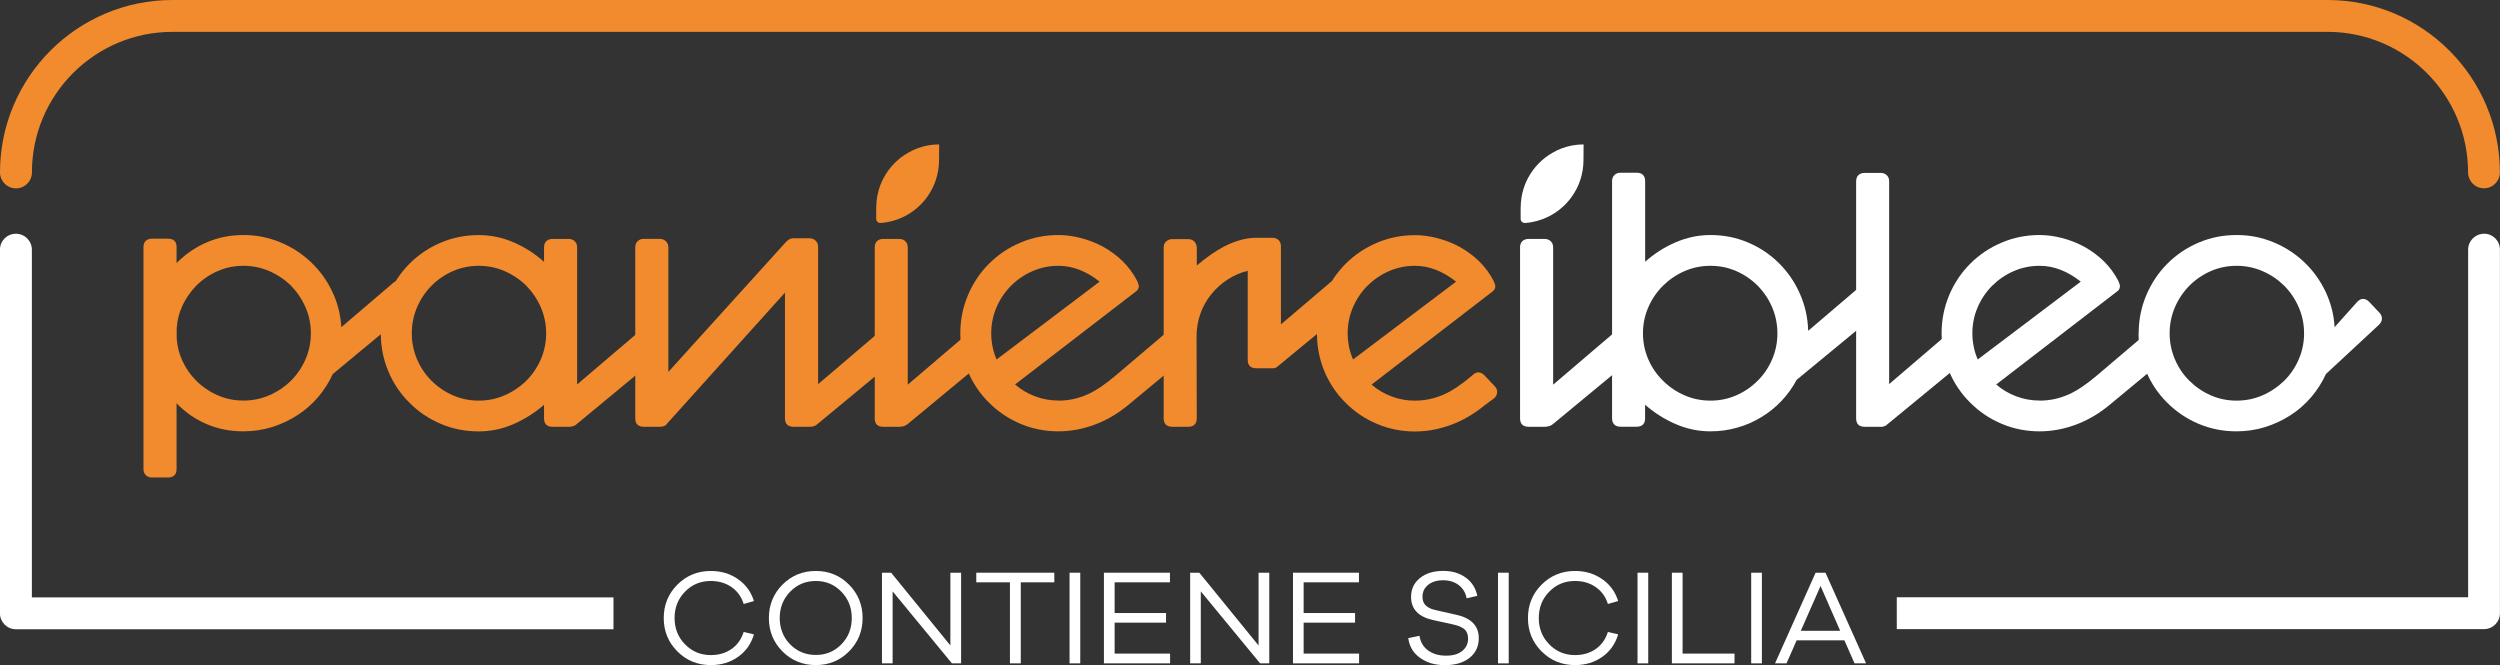 <svg xmlns="http://www.w3.org/2000/svg" id="Livello_2" data-name="Livello 2" viewBox="0 0 389.95 103.74"><rect x="0" y="0" width="389.95" height="103.74" fill="#333333" stroke="none"/><g id="Livello_1-2" data-name="Livello 1"><g><path d="M65,46.89c0,.36-.14.68-.42.95l-12.67,10.5c-.6,1.31-1.37,2.52-2.31,3.62-.95,1.1-2.02,2.04-3.24,2.82-1.23.79-2.56,1.41-3.98,1.85-1.42.44-2.9.65-4.43.65-2.07,0-3.99-.38-5.76-1.15-1.77-.76-3.32-1.84-4.65-3.23v10.27c0,.42-.11.74-.34.97-.23.23-.56.34-1,.34h-2.48c-.4,0-.72-.12-.97-.36-.25-.24-.37-.56-.37-.95v-34.63c0-.42.12-.74.35-.97.24-.23.57-.34.99-.34h2.48c.89,0,1.34.44,1.34,1.31v2.5c1.33-1.37,2.89-2.44,4.67-3.22,1.78-.77,3.69-1.16,5.74-1.16s3.88.37,5.69,1.1c1.81.74,3.41,1.76,4.8,3.07,1.41,1.33,2.54,2.87,3.37,4.62.84,1.75,1.31,3.61,1.43,5.58l7.9-6.74c.3-.3.6-.45.89-.45.34,0,.66.16.99.48l1.55,1.64c.28.28.42.59.42.92M47.67,56.01c.54-1.27.82-2.61.82-4.03s-.28-2.75-.82-4.02c-.55-1.27-1.31-2.4-2.28-3.4-.99-.97-2.13-1.73-3.4-2.28-1.27-.55-2.62-.82-4.02-.82s-2.75.27-4.01.82c-1.26.55-2.38,1.31-3.35,2.28-.87.9-1.58,1.91-2.12,3.04-.54,1.13-.84,2.32-.93,3.58v1.61c.08,1.25.39,2.45.93,3.58.53,1.13,1.24,2.14,2.12,3.01.97.97,2.09,1.73,3.35,2.28,1.26.55,2.6.82,4.01.82s2.75-.27,4.02-.82c1.27-.55,2.41-1.31,3.4-2.28.97-.97,1.73-2.1,2.28-3.37" fill="#f28b2e" stroke-width="0"></path><path d="M102.54,55.74l-12.58,10.41c-.24.24-.6.38-1.08.42h-2.68c-.9,0-1.34-.44-1.34-1.31v-2.12c-1.47,1.27-3.07,2.28-4.8,3.03-1.73.75-3.53,1.12-5.4,1.12-2.09,0-4.06-.39-5.92-1.18-1.86-.79-3.48-1.88-4.87-3.29-1.41-1.39-2.51-3.02-3.29-4.89-.79-1.87-1.18-3.85-1.18-5.93s.39-4.04,1.18-5.92c.79-1.88,1.88-3.52,3.29-4.94,1.41-1.41,3.04-2.51,4.89-3.29,1.85-.79,3.82-1.18,5.91-1.18,1.87,0,3.67.37,5.41,1.12,1.74.74,3.33,1.76,4.78,3.05v-2.26c0-.42.12-.74.36-.97.24-.23.56-.34.99-.34h2.47c.4,0,.72.12.97.36.25.24.37.56.37.96v21.38l9.09-7.75c.3-.3.6-.45.89-.45.34,0,.67.16.99.48l1.55,1.64c.28.28.42.59.42.92,0,.36-.14.68-.42.95M64.23,51.99c0,1.41.27,2.75.81,4.03.54,1.27,1.29,2.4,2.27,3.37.97.97,2.09,1.73,3.35,2.28,1.26.55,2.6.82,4.01.82s2.75-.27,4.02-.82c1.27-.55,2.41-1.31,3.4-2.28.97-.97,1.73-2.1,2.28-3.37.54-1.27.82-2.61.82-4.03s-.28-2.75-.82-4.03c-.55-1.27-1.31-2.4-2.28-3.4-.99-.97-2.13-1.73-3.4-2.28-1.27-.55-2.61-.82-4.02-.82s-2.75.27-4.01.82c-1.26.55-2.38,1.31-3.35,2.28-.98,1-1.73,2.13-2.27,3.4-.53,1.27-.81,2.62-.81,4.03" fill="#f28b2e" stroke-width="0"></path><path d="M140.08,55.74l-12.58,10.41c-.3.28-.68.42-1.16.42h-2.53c-.91,0-1.37-.44-1.37-1.31v-19.62l-18.4,20.45c-.2.32-.57.48-1.11.48h-2.47c-.92,0-1.37-.44-1.37-1.31v-26.68c0-.4.12-.72.37-.96.25-.24.56-.36.94-.36h2.45c.42,0,.76.12,1.01.37.26.25.39.56.39.94v19.44l18.43-20.36.27-.21c.22-.18.49-.27.81-.27h2.45c.42,0,.75.12,1.01.37.26.25.39.56.39.94v21.44l9.06-7.72c.3-.3.6-.45.9-.45.33,0,.66.16.98.48l1.55,1.64c.28.28.42.59.42.92,0,.36-.14.68-.42.95" fill="#f28b2e" stroke-width="0"></path><path d="M154.15,55.74l-12.58,10.41c-.34.28-.78.42-1.32.42h-2.47c-.89,0-1.34-.44-1.34-1.31v-26.68c0-.42.12-.74.36-.97.24-.23.56-.34.98-.34h2.47c.4,0,.72.12.97.36.25.24.37.56.37.96v21.41l9.12-7.78c.3-.3.6-.45.89-.45.34,0,.66.16.98.48l1.55,1.64c.28.28.42.59.42.92,0,.36-.14.68-.42.95" fill="#f28b2e" stroke-width="0"></path><path d="M165.1,62.49c1.53,0,3-.31,4.41-.92,1.32-.56,2.83-1.57,4.56-3.04l7.52-6.38c.3-.3.6-.45.89-.45.34,0,.66.16.98.48l1.55,1.64c.28.28.42.58.42.92,0,.36-.14.67-.42.95l-9.1,7.54c-1.65,1.35-3.4,2.37-5.26,3.04-1.86.68-3.71,1.01-5.56,1.01-2.09,0-4.07-.39-5.93-1.18-1.87-.79-3.49-1.89-4.89-3.29-1.41-1.39-2.51-3.02-3.3-4.89-.79-1.87-1.18-3.85-1.18-5.93s.39-4.04,1.18-5.92c.79-1.88,1.88-3.52,3.3-4.94,1.41-1.41,3.05-2.51,4.91-3.29,1.86-.79,3.83-1.18,5.92-1.18,1.09,0,2.25.15,3.46.46,1.21.31,2.37.76,3.49,1.36,1.15.64,2.18,1.4,3.09,2.29.9.9,1.64,1.9,2.22,3.01.18.4.27.69.27.86,0,.36-.17.65-.51.87l-18.79,14.46c.92.8,1.96,1.41,3.12,1.85,1.16.44,2.38.66,3.65.66M165.1,41.46c-1.41,0-2.75.27-4.02.82-1.27.55-2.4,1.31-3.37,2.28-.97.98-1.73,2.1-2.28,3.38-.54,1.28-.82,2.63-.82,4.04s.28,2.83.84,4.09l16.07-12.14c-2.09-1.65-4.22-2.47-6.41-2.47" fill="#f28b2e" stroke-width="0"></path><path d="M210.63,47.81l-11.18,9.21c-.06.06-.15.13-.25.21-.11.08-.2.13-.29.16-.08.03-.21.05-.38.05h-2.57c-.89,0-1.34-.44-1.34-1.31v-13.89c-1.14.28-2.19.74-3.16,1.37-.97.64-1.82,1.41-2.56,2.33-.73.92-1.3,1.93-1.68,3.04-.39,1.11-.58,2.28-.58,3.49l.03,12.79c0,.42-.11.74-.34.97-.23.23-.55.34-.97.34h-2.45c-.93,0-1.4-.44-1.4-1.31v-26.65c0-.4.13-.72.39-.95.26-.24.58-.36.96-.36h2.45c.4,0,.71.11.95.34.24.23.38.55.42.97v2.8c1.47-1.25,2.88-2.24,4.24-2.95,1.77-.91,3.45-1.37,5.07-1.37h2.47c.4,0,.72.12.97.36.25.24.37.56.37.95v12.2l7.43-6.32c.3-.3.59-.45.89-.45.33,0,.66.16.98.48l1.55,1.64c.28.28.42.59.42.92,0,.36-.14.67-.42.95" fill="#f28b2e" stroke-width="0"></path><path d="M220.71,62.49c1.53,0,3-.31,4.41-.92,1.31-.56,2.83-1.57,4.56-3.04.3-.3.6-.45.9-.45.33,0,.67.16.98.48l1.55,1.64c.28.28.42.59.42.93s-.14.67-.42.95l-1.58,1.17c-1.65,1.35-3.41,2.37-5.26,3.04-1.86.68-3.71,1.01-5.56,1.01-2.09,0-4.07-.39-5.93-1.18-1.87-.79-3.5-1.89-4.89-3.29-1.41-1.39-2.51-3.02-3.3-4.89-.78-1.87-1.17-3.85-1.17-5.93s.39-4.04,1.17-5.92c.79-1.88,1.88-3.52,3.3-4.94,1.41-1.41,3.05-2.51,4.91-3.29,1.86-.79,3.83-1.18,5.92-1.18,1.09,0,2.24.15,3.45.46,1.21.31,2.38.76,3.49,1.36,1.15.64,2.18,1.4,3.09,2.29.9.9,1.64,1.9,2.22,3.01.18.4.27.69.27.86,0,.36-.17.65-.51.87l-18.79,14.46c.91.8,1.95,1.41,3.12,1.85,1.16.44,2.38.66,3.65.66M220.71,41.46c-1.41,0-2.76.27-4.03.82-1.27.55-2.39,1.31-3.37,2.28-.98.98-1.73,2.1-2.28,3.38-.55,1.28-.82,2.63-.82,4.04s.28,2.83.84,4.09l16.07-12.14c-2.09-1.65-4.23-2.47-6.41-2.47" fill="#f28b2e" stroke-width="0"></path><path d="M254.81,55.74l-12.58,10.41c-.34.28-.78.42-1.31.42h-2.47c-.89,0-1.35-.44-1.35-1.31v-26.68c0-.42.12-.74.36-.97.24-.23.57-.34.99-.34h2.47c.4,0,.72.12.97.36.25.24.37.56.37.96v21.41l9.12-7.78c.3-.3.6-.45.9-.45.33,0,.66.16.98.48l1.55,1.64c.28.28.42.59.42.92,0,.36-.14.68-.42.95" fill="#fff" stroke-width="0"></path><path d="M292.59,49.07l-12.34,10.17c-.64,1.19-1.42,2.29-2.36,3.28-.93.99-1.98,1.84-3.13,2.53-1.15.71-2.41,1.27-3.77,1.65-1.36.39-2.76.58-4.19.58-1.87,0-3.67-.37-5.4-1.12-1.73-.74-3.33-1.75-4.8-3.03v2.12c0,.88-.45,1.31-1.34,1.31h-2.48c-.42,0-.75-.11-.98-.34s-.35-.55-.35-.97V28.26c0-.4.12-.71.37-.96.25-.24.57-.36.97-.36h2.48c.44,0,.77.11,1,.34.23.23.34.55.34.97v12.58c1.45-1.29,3.05-2.31,4.79-3.05,1.74-.74,3.54-1.12,5.41-1.12,2.05,0,3.98.38,5.81,1.15,1.83.77,3.44,1.83,4.83,3.21,1.39,1.37,2.49,2.97,3.29,4.78.81,1.82,1.24,3.75,1.3,5.8l7.13-6.08c.3-.3.6-.45.89-.45.34,0,.67.16.99.48l1.55,1.64c.28.28.42.59.42.93,0,.36-.14.67-.42.95M277.24,51.99c0-1.41-.27-2.75-.81-4.03-.53-1.27-1.29-2.4-2.27-3.4-.97-.97-2.09-1.73-3.35-2.28-1.26-.55-2.6-.82-4.01-.82s-2.76.27-4.03.82c-1.27.55-2.39,1.31-3.37,2.28-1,1-1.77,2.13-2.31,3.4-.55,1.27-.82,2.62-.82,4.03s.27,2.75.82,4.03c.54,1.27,1.31,2.4,2.31,3.37.97.97,2.1,1.73,3.37,2.28,1.27.55,2.62.82,4.03.82s2.75-.27,4.01-.82c1.26-.55,2.38-1.31,3.35-2.28.98-.97,1.73-2.1,2.27-3.37.54-1.27.81-2.61.81-4.03" fill="#fff" stroke-width="0"></path><path d="M307.23,55.63l-13.09,10.76-.06.03s-.07,0-.09.03l-.36.12h-2.77c-.89,0-1.34-.44-1.34-1.31V28.29c0-.42.12-.74.35-.97.24-.23.57-.35.99-.35h2.47c.4,0,.72.12.97.36.25.24.37.55.37.95v31.63l9.12-7.81c.3-.3.6-.45.9-.45.33,0,.66.16.98.48l1.55,1.61c.28.28.42.59.42.92,0,.36-.14.68-.42.95" fill="#fff" stroke-width="0"></path><path d="M318.15,62.49c1.53,0,3-.31,4.41-.92,1.31-.56,2.83-1.57,4.56-3.04l7.51-6.38c.3-.3.6-.45.9-.45.33,0,.66.16.98.48l1.55,1.64c.28.28.42.58.42.92,0,.36-.14.67-.42.95l-9.1,7.54c-1.65,1.35-3.41,2.37-5.26,3.04-1.86.68-3.71,1.01-5.56,1.01-2.09,0-4.07-.39-5.93-1.18-1.87-.79-3.5-1.89-4.89-3.29-1.41-1.39-2.51-3.02-3.3-4.89-.78-1.87-1.17-3.85-1.17-5.93s.39-4.04,1.17-5.92c.79-1.88,1.88-3.52,3.3-4.94,1.41-1.41,3.05-2.51,4.91-3.29,1.86-.79,3.83-1.18,5.92-1.18,1.09,0,2.24.15,3.45.46,1.21.31,2.38.76,3.49,1.36,1.15.64,2.18,1.4,3.09,2.29.9.9,1.64,1.9,2.22,3.01.18.4.27.69.27.86,0,.36-.17.65-.51.87l-18.79,14.46c.91.8,1.95,1.41,3.12,1.85,1.16.44,2.38.66,3.65.66M318.15,41.46c-1.41,0-2.76.27-4.03.82-1.27.55-2.39,1.31-3.37,2.28-.98.98-1.73,2.1-2.28,3.38-.55,1.28-.82,2.63-.82,4.04s.28,2.83.84,4.09l16.07-12.14c-2.09-1.65-4.23-2.47-6.41-2.47" fill="#fff" stroke-width="0"></path><path d="M333.59,51.99c0-2.07.39-4.04,1.18-5.92.79-1.88,1.88-3.52,3.29-4.94,1.41-1.41,3.04-2.51,4.89-3.29,1.85-.79,3.81-1.18,5.9-1.18s3.89.37,5.7,1.1c1.81.74,3.41,1.76,4.8,3.07,1.41,1.33,2.53,2.87,3.37,4.62.83,1.75,1.32,3.61,1.43,5.58l3.54-3.96c.3-.3.59-.45.89-.45.33,0,.67.16.98.48l1.55,1.64c.28.28.42.58.42.93s-.14.67-.42.95l-8.31,7.72c-.6,1.31-1.37,2.52-2.31,3.62-.95,1.1-2.02,2.04-3.24,2.82-1.23.79-2.56,1.41-3.98,1.85-1.42.44-2.9.65-4.43.65-2.09,0-4.06-.39-5.92-1.18-1.86-.79-3.48-1.88-4.88-3.29-1.41-1.39-2.51-3.02-3.29-4.89-.78-1.87-1.18-3.85-1.18-5.93M338.42,51.99c0,1.41.27,2.75.81,4.03.54,1.27,1.29,2.4,2.27,3.37.98.97,2.09,1.73,3.35,2.28,1.26.55,2.6.82,4.01.82s2.76-.27,4.03-.82c1.27-.55,2.4-1.31,3.4-2.28.98-.97,1.74-2.1,2.28-3.37.55-1.27.82-2.61.82-4.03s-.27-2.75-.82-4.03c-.54-1.27-1.3-2.4-2.28-3.4-.99-.97-2.12-1.73-3.4-2.28-1.27-.55-2.62-.82-4.03-.82s-2.75.27-4.01.82c-1.26.55-2.38,1.31-3.35,2.28-.98,1-1.73,2.13-2.27,3.4-.54,1.27-.81,2.62-.81,4.03" fill="#fff" stroke-width="0"></path><path d="M4.97,93.17v-54.22c0-1.37-1.11-2.49-2.49-2.49s-2.49,1.11-2.49,2.49v56.71c0,1.37,1.11,2.49,2.49,2.49h93.21v-4.97H4.97Z" fill="#fff" stroke-width="0"></path><path d="M387.46,36.46c-1.37,0-2.48,1.11-2.48,2.48v54.22h-89.12v4.97h91.6c1.37,0,2.48-1.11,2.48-2.49v-56.71c0-1.37-1.11-2.48-2.48-2.48" fill="#fff" stroke-width="0"></path><path d="M2.49,29.38c1.37,0,2.49-1.11,2.49-2.48C4.97,14.8,14.8,4.97,26.89,4.97h336.16c12.09,0,21.92,9.83,21.92,21.92,0,1.37,1.11,2.48,2.48,2.48s2.48-1.11,2.48-2.48c0-14.83-12.06-26.89-26.89-26.89H26.89C12.06,0,0,12.06,0,26.89,0,28.26,1.11,29.38,2.49,29.38" fill="#f28b2e" stroke-width="0"></path><path d="M114.09,101.24c.91-.63,1.54-1.52,1.91-2.67l1.6.38c-.44,1.48-1.26,2.64-2.47,3.5-1.21.86-2.63,1.29-4.26,1.29-2.05,0-3.79-.71-5.21-2.13s-2.13-3.16-2.13-5.21.71-3.79,2.13-5.21,3.16-2.13,5.21-2.13c1.62,0,3.04.43,4.25,1.28,1.22.85,2.04,1.99,2.48,3.41l-1.6.46c-.35-1.13-.99-2.01-1.9-2.64-.92-.63-1.99-.95-3.23-.95-1.59,0-2.93.55-4.02,1.67-1.09,1.11-1.63,2.48-1.63,4.11s.54,2.99,1.63,4.1c1.09,1.12,2.43,1.68,4.02,1.68,1.24,0,2.31-.31,3.22-.94" fill="#fff" stroke-width="0"></path><path d="M132.43,91.19c1.41,1.42,2.12,3.16,2.12,5.21s-.71,3.79-2.12,5.21-3.14,2.13-5.18,2.13-3.79-.71-5.2-2.13c-1.41-1.42-2.12-3.16-2.12-5.21s.71-3.79,2.12-5.21c1.41-1.42,3.15-2.13,5.2-2.13s3.77.71,5.18,2.13M131.24,100.5c1.08-1.1,1.62-2.47,1.62-4.1s-.54-2.99-1.62-4.1c-1.08-1.12-2.41-1.68-3.99-1.68s-2.93.56-4.01,1.68c-1.08,1.12-1.62,2.49-1.62,4.1s.54,3,1.62,4.1c1.08,1.1,2.42,1.66,4.01,1.66s2.91-.55,3.99-1.66" fill="#fff" stroke-width="0"></path><polygon points="149.91 103.47 148.48 103.47 139.23 92.24 139.23 103.47 137.57 103.47 137.57 89.33 139 89.33 148.24 100.68 148.24 89.33 149.91 89.33 149.91 103.47" fill="#fff" stroke-width="0"></polygon><polygon points="159.22 90.83 159.22 103.47 157.53 103.47 157.53 90.83 152.28 90.83 152.28 89.33 164.45 89.33 164.45 90.83 159.22 90.83" fill="#fff" stroke-width="0"></polygon><rect x="166.83" y="89.33" width="1.67" height="14.14" fill="#fff" stroke-width="0"></rect><polygon points="182.51 103.47 172.19 103.47 172.19 89.33 182.49 89.33 182.49 90.83 173.86 90.83 173.86 95.62 181.88 95.62 181.88 97.12 173.86 97.12 173.86 101.95 182.51 101.95 182.51 103.47" fill="#fff" stroke-width="0"></polygon><polygon points="197.98 103.47 196.55 103.47 187.3 92.24 187.3 103.47 185.64 103.47 185.64 89.33 187.07 89.33 196.31 100.68 196.31 89.33 197.98 89.33 197.98 103.47" fill="#fff" stroke-width="0"></polygon><polygon points="211.99 103.47 201.68 103.47 201.68 89.33 211.97 89.33 211.97 90.83 203.34 90.83 203.34 95.62 211.36 95.62 211.36 97.12 203.34 97.12 203.34 101.95 211.99 101.95 211.99 103.47" fill="#fff" stroke-width="0"></polygon><path d="M228.65,90.11c.95.7,1.54,1.65,1.78,2.83l-1.67.38c-.15-.86-.56-1.54-1.22-2.05-.66-.51-1.48-.76-2.45-.76s-1.73.24-2.32.71c-.59.47-.89,1.09-.89,1.85,0,.61.18,1.07.54,1.4.36.33.89.57,1.59.71l3.08.7c2.38.51,3.57,1.73,3.57,3.67,0,1.28-.48,2.3-1.44,3.06-.96.76-2.23,1.14-3.82,1.14s-2.83-.38-3.89-1.13c-1.06-.75-1.68-1.78-1.85-3.09l1.75-.36c.15.98.6,1.75,1.35,2.29.75.54,1.67.81,2.79.81s1.91-.24,2.52-.73c.61-.49.92-1.12.92-1.91,0-.65-.18-1.13-.54-1.46-.36-.32-.95-.58-1.76-.76l-3.19-.7c-2.27-.51-3.4-1.71-3.4-3.61,0-1.21.46-2.19,1.38-2.93.92-.75,2.14-1.12,3.64-1.12,1.39,0,2.56.35,3.51,1.05" fill="#fff" stroke-width="0"></path><rect x="233.66" y="89.33" width="1.67" height="14.14" fill="#fff" stroke-width="0"></rect><path d="M248.89,101.24c.91-.63,1.54-1.52,1.91-2.67l1.6.38c-.44,1.48-1.26,2.64-2.47,3.5-1.21.86-2.63,1.29-4.26,1.29-2.05,0-3.79-.71-5.21-2.13-1.42-1.42-2.13-3.16-2.13-5.21s.71-3.79,2.13-5.21c1.42-1.42,3.16-2.13,5.21-2.13,1.62,0,3.03.43,4.25,1.28,1.22.85,2.04,1.99,2.48,3.41l-1.6.46c-.35-1.13-.99-2.01-1.9-2.64-.91-.63-1.99-.95-3.23-.95-1.59,0-2.93.55-4.02,1.67-1.09,1.11-1.63,2.48-1.63,4.11s.54,2.99,1.63,4.1c1.09,1.12,2.43,1.68,4.02,1.68,1.24,0,2.31-.31,3.22-.94" fill="#fff" stroke-width="0"></path><rect x="255.42" y="89.33" width="1.67" height="14.14" fill="#fff" stroke-width="0"></rect><polygon points="270.55 103.47 260.78 103.47 260.78 89.33 262.45 89.33 262.45 101.95 270.55 101.95 270.55 103.47" fill="#fff" stroke-width="0"></polygon><rect x="273.15" y="89.33" width="1.67" height="14.14" fill="#fff" stroke-width="0"></rect><path d="M289.27,103.47l-1.58-3.59h-7.45l-1.58,3.59h-1.79l6.33-14.14h1.54l6.33,14.14h-1.79ZM283.97,91.4l-3.08,6.99h6.14l-3.06-6.99Z" fill="#fff" stroke-width="0"></path><path d="M242.72,23.52c.54-.26,1.1-.48,1.69-.64.83-.23,1.7-.35,2.6-.35l-.02,2.53c-.02,2.1-.69,4.03-1.82,5.62-.95,1.33-2.22,2.41-3.69,3.13-1.1.54-2.31.88-3.59.97-.38.03-.7-.26-.7-.64v-1.8s.01-.05.01-.05c.03-3.85,2.27-7.17,5.51-8.75" fill="#fff" stroke-width="0"></path><path d="M142.2,23.52c.54-.26,1.1-.48,1.69-.64.83-.23,1.7-.35,2.6-.35l-.02,2.53c-.02,2.1-.69,4.03-1.82,5.62-.95,1.33-2.22,2.41-3.69,3.13-1.1.54-2.31.88-3.59.97-.38.03-.7-.26-.7-.64v-1.8s.01-.05.01-.05c.03-3.85,2.27-7.17,5.51-8.75" fill="#f28b2e" stroke-width="0"></path></g></g></svg>
